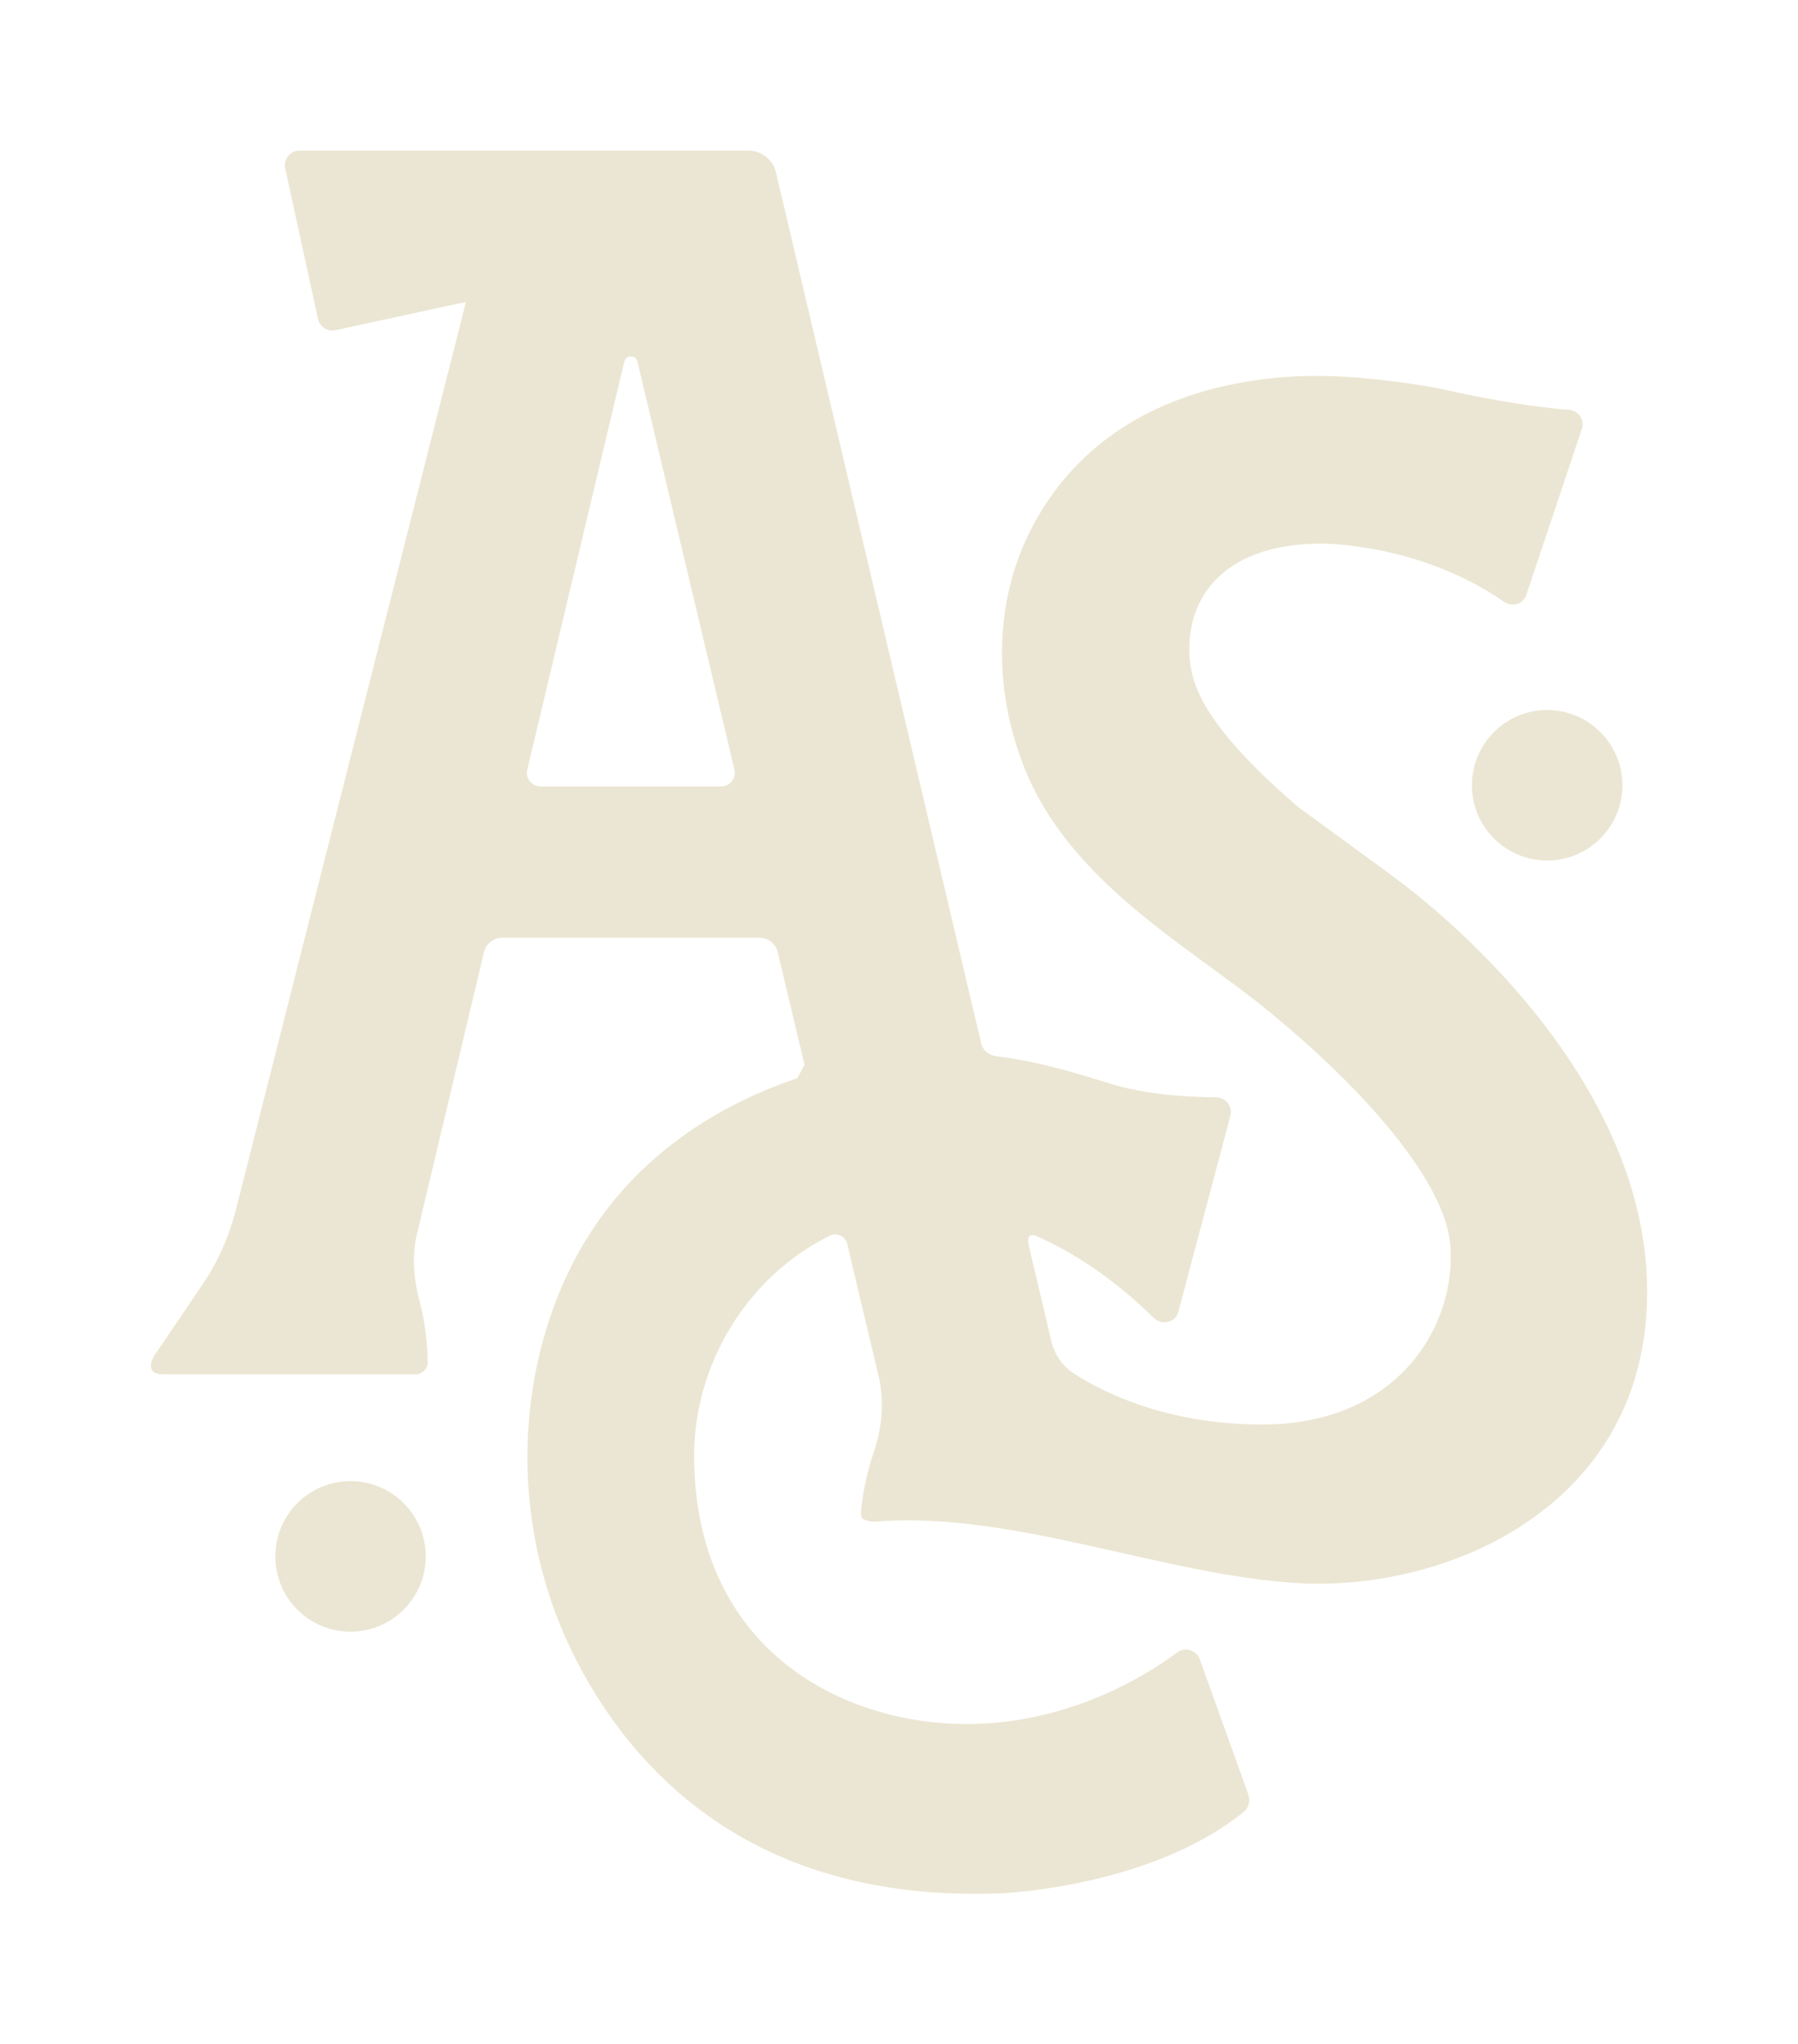 <svg viewBox="0 0 188.73 214.46" version="1.1" xmlns="http://www.w3.org/2000/svg" data-sanitized-data-name="Layer 1" data-name="Layer 1" id="Layer_1">
  <defs>
    <style>
      .cls-1 {
        fill: #e5dfc6;
        stroke-width: 0px;
      }

      .cls-2 {
        opacity: .77;
      }
    </style>
  </defs>
  <g class="cls-2">
    <path d="M36.79,155.41c-4.36,0-7.89,3.53-7.89,7.9s3.53,7.9,7.89,7.9,7.9-3.54,7.9-7.9-3.54-7.9-7.9-7.9Z" class="cls-1"></path>
    <path d="M154.5,82.4c0,4.36,3.53,7.89,7.9,7.89s7.9-3.53,7.9-7.89-3.54-7.9-7.9-7.9-7.9,3.54-7.9,7.9Z" class="cls-1"></path>
    <path d="M145.88,91.7l-9.61-7.02c-9.02-7.75-11-12.08-11.35-15.16-.7-6.13,2.91-12.48,13.8-12.48,0,0,10.24-.09,19.14,6.1.85.59,2.02.27,2.35-.71,1.37-4.09,4.49-13.4,5.83-17.42.32-.96-.34-1.93-1.35-2.01-3.49-.27-8.04-.99-12.52-2-2.57-.58-5.59-.97-8.05-1.23-3.55-.37-7.13-.47-10.68-.08-13.91,1.52-21.04,8.38-24.69,14.86-4.5,7.99-4.6,17.65-1.17,26.15,4.77,11.8,17.01,18.5,24.88,24.84,10.62,8.54,19.29,18.45,19.78,25.18.62,8.5-5.58,18.75-19.74,18.75-10.09,0-16.81-3.42-19.83-5.39-1.2-.78-2-2.01-2.33-3.41l-2.38-10.09s-.15-.75.15-.92c.14-.08.33-.08.52-.03,4.09,1.78,8.29,4.55,12.47,8.65.85.84,2.28.51,2.59-.64l5.46-20.56c.26-.99-.48-1.94-1.5-1.95-2.59,0-7.22-.21-11.23-1.46-4.02-1.26-7.59-2.31-11.88-2.85-.74-.09-1.38-.62-1.55-1.35l-21.54-91.38c-.32-1.34-1.52-2.29-2.9-2.29H31.45c-.99,0-1.72.91-1.51,1.88l3.44,15.79c.18.84,1.01,1.36,1.84,1.18l13.69-2.97-24.16,95.3c-.71,2.8-1.9,5.46-3.53,7.85l-4.96,7.32c.32-.47-1.58,2,.8,2.05h26.77s.98-.2,1.07-1.18c-.05-2.56-.39-4.75-.82-6.33-.64-2.35-.88-4.8-.32-7.17l7.04-29.6c.21-.9,1.02-1.53,1.94-1.53h26.96c.93,0,1.73.64,1.94,1.53l2.81,11.81c-.3.55-.46.85-.76,1.4-9.58,3.24-21.4,10.36-26.27,26.08-3.64,11.74-2.41,24.64,3.33,35.49,6.15,11.63,18.84,25.07,44.52,23.95,0,0,15.52-.63,25.29-8.54.53-.43.71-1.17.48-1.8l-5.1-14.2c-.35-.96-1.53-1.35-2.35-.74-3.15,2.34-10.69,7.07-20.7,7.5-13.37.58-29.84-7.04-30.03-27.85-.09-9.91,5.65-19.14,14.29-23.38.71-.35,1.59.1,1.77.86l3.3,13.87c.63,2.65.37,5.4-.5,7.98-.92,2.74-1.2,4.85-1.33,6.12,0,.06-.09.58.14.88,0,0,.56.36,1.37.31,14.45-1.16,30.25,5.67,44.47,6.46,15.66.86,36.53-8.15,36.53-30.56,0-25.16-27.02-43.84-27.02-43.84ZM75.69,82.52h-18.95c-.93,0-1.61-.87-1.39-1.77l10.18-42.8c.17-.73,1.21-.73,1.38,0l10.18,42.8c.21.9-.47,1.77-1.39,1.77Z" class="cls-1"></path>
  </g>
</svg>